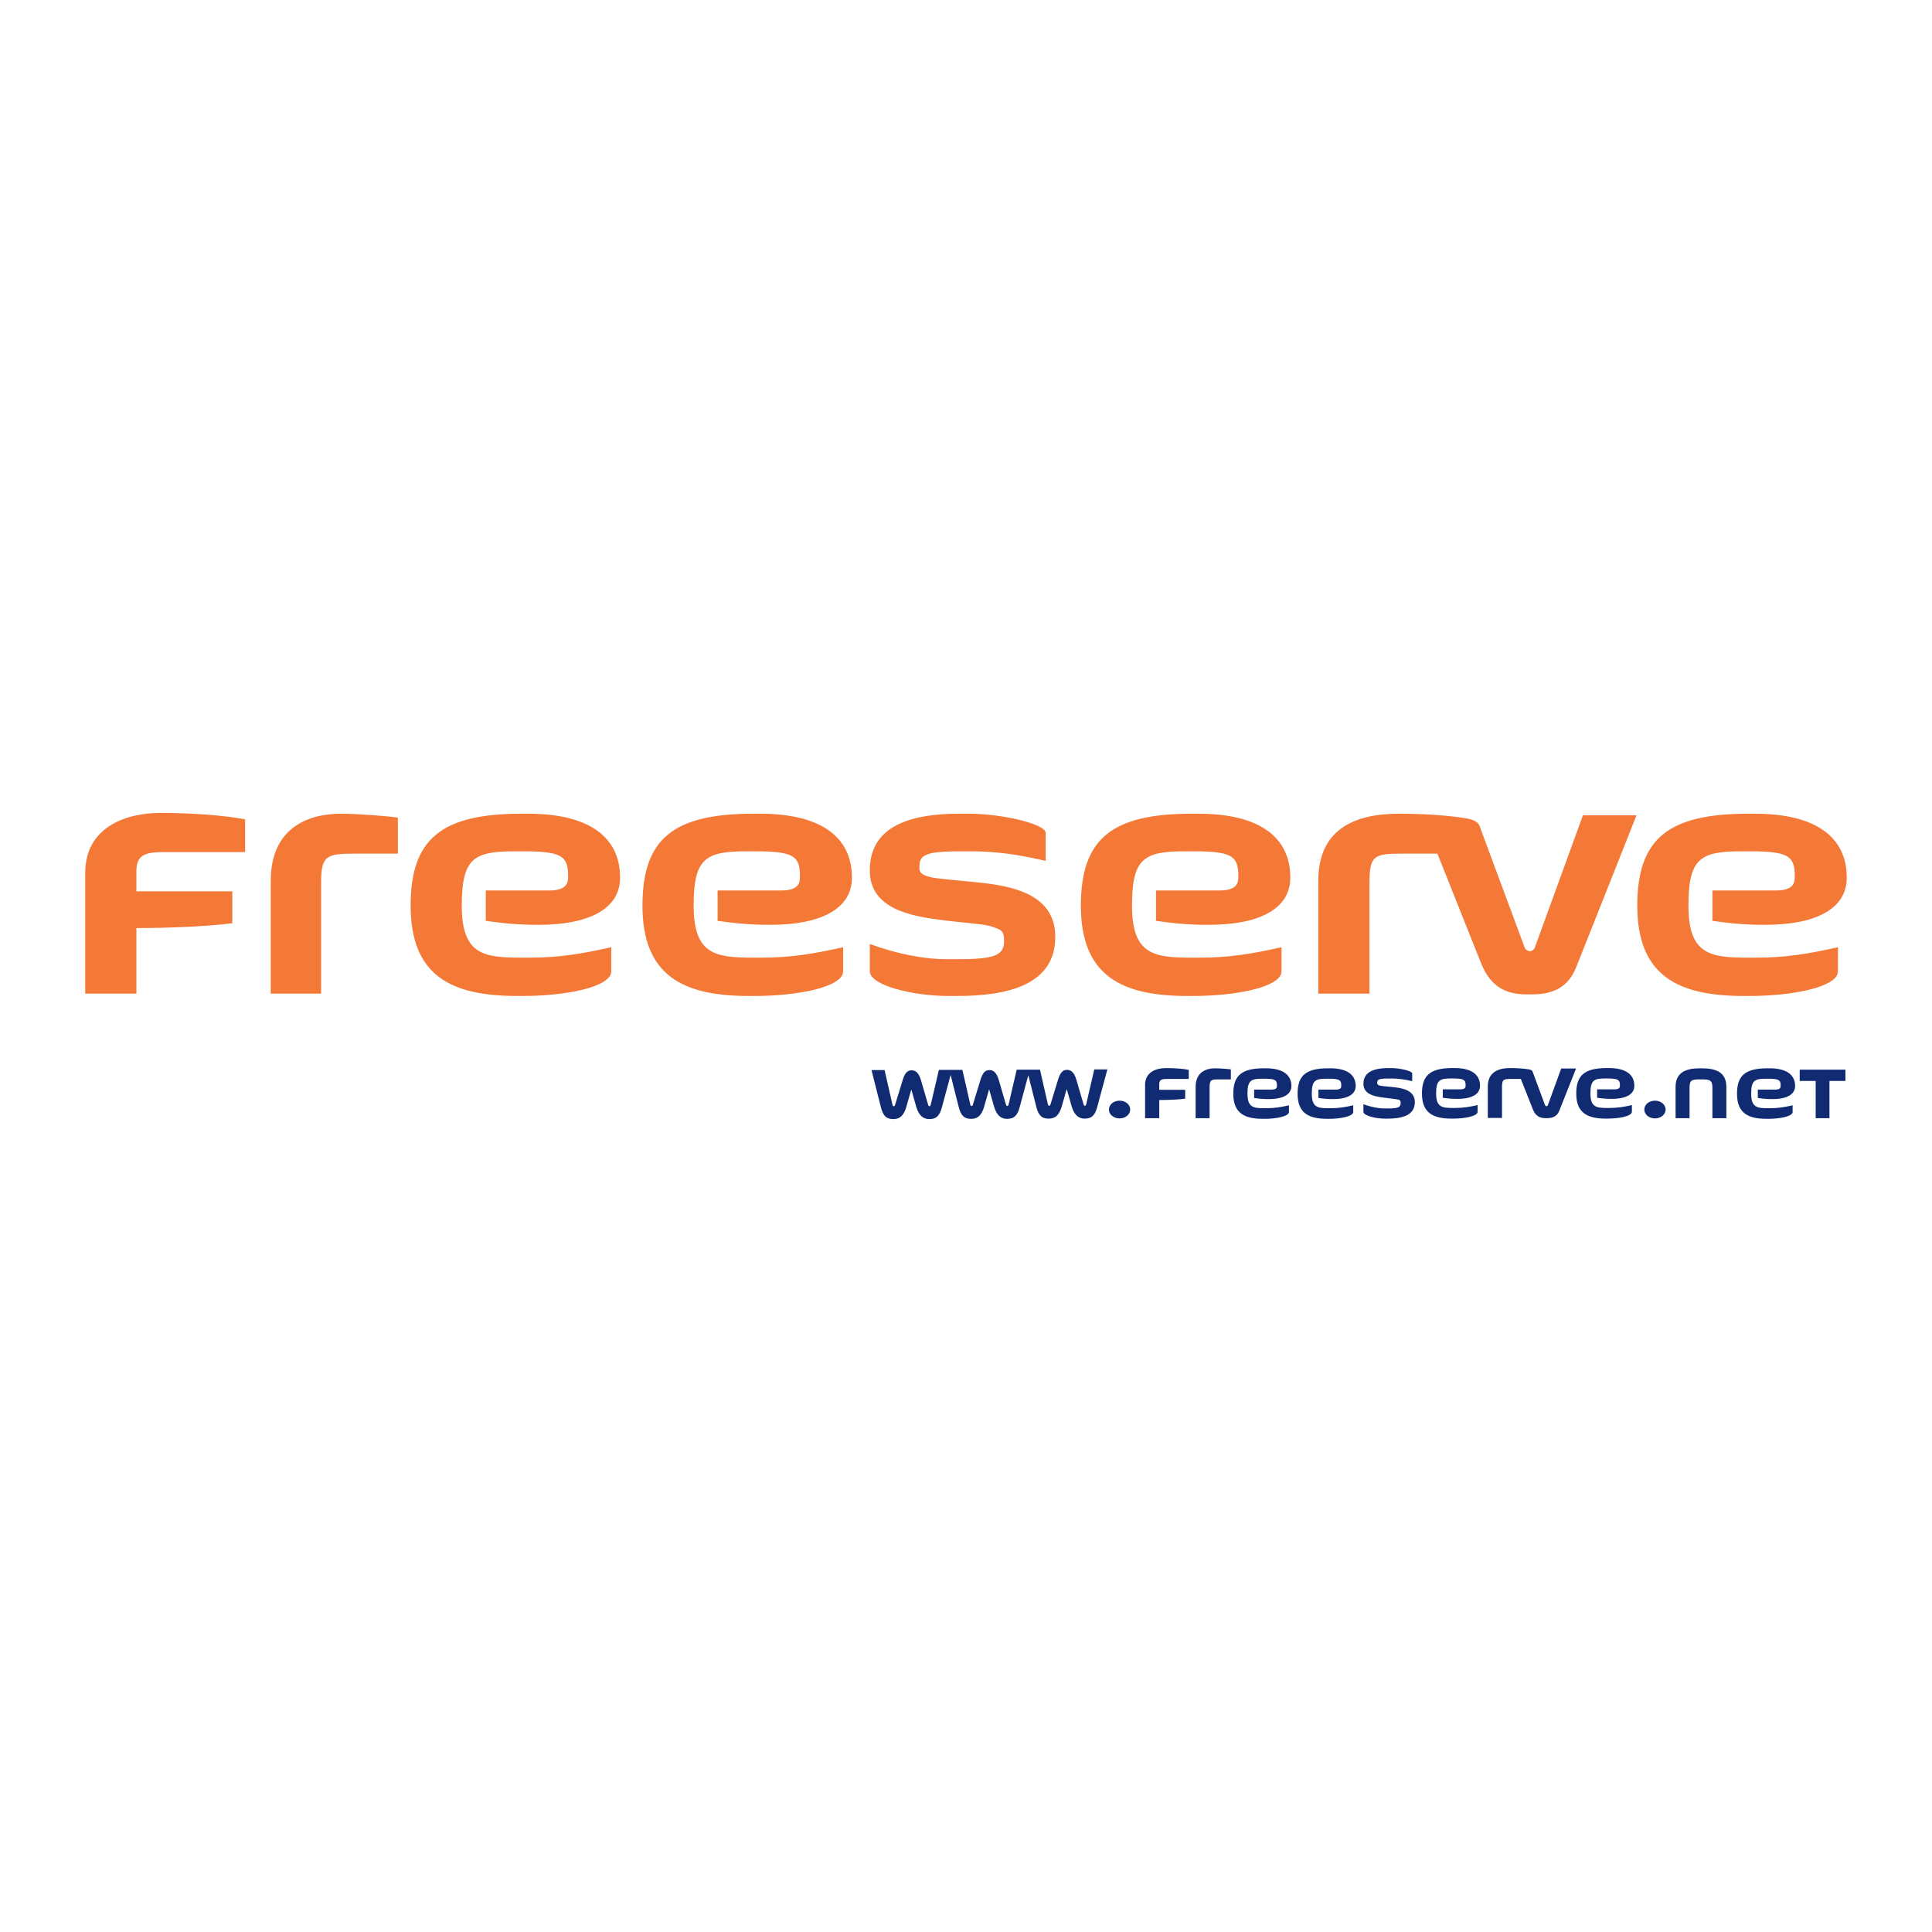 <?xml version="1.0" encoding="utf-8"?>
<!-- Generator: Adobe Illustrator 13.0.0, SVG Export Plug-In . SVG Version: 6.00 Build 14948)  -->
<!DOCTYPE svg PUBLIC "-//W3C//DTD SVG 1.0//EN" "http://www.w3.org/TR/2001/REC-SVG-20010904/DTD/svg10.dtd">
<svg version="1.0" id="Layer_1" xmlns="http://www.w3.org/2000/svg" xmlns:xlink="http://www.w3.org/1999/xlink" x="0px" y="0px"
	 width="192.756px" height="192.756px" viewBox="0 0 192.756 192.756" enable-background="new 0 0 192.756 192.756"
	 xml:space="preserve">
<g>
	<polygon fill-rule="evenodd" clip-rule="evenodd" fill="#FFFFFF" points="0,0 192.756,0 192.756,192.756 0,192.756 0,0 	"/>
	<path fill-rule="evenodd" clip-rule="evenodd" fill="#102B72" d="M119.288,108.443v3.117h1.393v-3.053
		c0-0.75,0.133-0.816,0.905-0.816h1.217v-0.996c-0.244-0.045-1.127-0.109-1.57-0.109
		C120.28,106.586,119.288,107.006,119.288,108.443L119.288,108.443z M182.525,111.561v-3.715h1.594v-1.127h-4.561v1.127h1.593v3.715
		H182.525L182.525,111.561z M114.245,108.221v3.34h1.414v-1.812l0,0c0.862,0,1.969-0.045,2.587-0.133v-0.885h-2.587v-0.555
		c0-0.418,0.198-0.529,0.729-0.529h2.213v-0.908c-0.509-0.109-1.415-0.176-2.279-0.176
		C115.328,106.562,114.245,106.984,114.245,108.221L114.245,108.221z M126.146,111.627c1.191,0,2.453-0.242,2.453-0.686v-0.664
		c-0.794,0.18-1.416,0.289-2.257,0.289h-0.244c-1.038,0-1.637-0.088-1.637-1.438c0-1.283,0.311-1.504,1.439-1.504h0.285
		c1.084,0,1.217,0.154,1.217,0.707c0,0.176-0.041,0.377-0.529,0.377h-1.747v0.838c0.464,0.068,0.884,0.111,1.46,0.111
		c1.437,0,2.256-0.465,2.256-1.305c0-1.127-0.864-1.768-2.544-1.768h-0.178c-2.21,0-3.073,0.686-3.073,2.543
		c0,1.924,1.105,2.498,2.941,2.498H126.146L126.146,111.627z M176.397,111.627c1.192,0,2.454-0.242,2.454-0.686v-0.664
		c-0.796,0.18-1.415,0.289-2.254,0.289h-0.244c-1.04,0-1.638-0.088-1.638-1.438c0-1.283,0.31-1.504,1.437-1.504h0.288
		c1.084,0,1.217,0.154,1.217,0.707c0,0.176-0.044,0.377-0.531,0.377h-1.748v0.838c0.467,0.068,0.887,0.111,1.462,0.111
		c1.438,0,2.257-0.465,2.257-1.305c0-1.127-0.865-1.768-2.545-1.768h-0.177c-2.213,0-3.074,0.686-3.074,2.543
		c0,1.924,1.104,2.498,2.943,2.498H176.397L176.397,111.627z M169.808,107.691c0.751,0,1.039,0.066,1.039,0.816v3.053h1.392v-3.117
		c0-1.438-0.995-1.857-2.431-1.857h-0.199c-1.438,0-2.436,0.42-2.436,1.857v3.117h1.394v-3.053c0-0.75,0.222-0.816,1.042-0.816
		H169.808L169.808,107.691z M165.117,109.814c-0.599,0-1.062,0.398-1.062,0.885c0,0.488,0.464,0.885,1.062,0.885
		c0.597,0,1.061-0.396,1.061-0.885C166.178,110.213,165.714,109.814,165.117,109.814L165.117,109.814z M111.7,109.814
		c-0.597,0-1.062,0.398-1.062,0.885c0,0.488,0.466,0.885,1.062,0.885s1.062-0.396,1.062-0.885
		C112.762,110.213,112.297,109.814,111.7,109.814L111.7,109.814z M106.436,108.686l0.487,1.703c0.219,0.752,0.62,1.217,1.283,1.217
		c0.773,0,1.061-0.396,1.281-1.217l0.995-3.693h-1.306l-0.816,3.518c-0.022,0.064-0.069,0.111-0.109,0.111
		c-0.069,0-0.111-0.047-0.134-0.111l-0.731-2.5c-0.22-0.729-0.529-0.975-0.929-0.975c-0.42,0-0.686,0.268-0.907,1.02l-0.751,2.455
		c-0.022,0.064-0.067,0.111-0.113,0.111c-0.064,0-0.108-0.047-0.13-0.111l-0.797-3.494h-1.018h-0.287h-1.017l-0.818,3.516
		c-0.022,0.068-0.066,0.111-0.111,0.111c-0.066,0-0.112-0.043-0.134-0.111l-0.729-2.5c-0.221-0.729-0.531-0.975-0.928-0.975
		c-0.422,0-0.688,0.268-0.909,1.02l-0.751,2.455c-0.022,0.068-0.065,0.111-0.111,0.111c-0.066,0-0.107-0.043-0.132-0.111
		l-0.796-3.496h-1.041h-0.264h-1.039l-0.82,3.518c-0.021,0.068-0.065,0.111-0.11,0.111c-0.067,0-0.11-0.043-0.133-0.111
		l-0.729-2.498c-0.221-0.73-0.531-0.975-0.929-0.975c-0.423,0-0.687,0.266-0.905,1.018l-0.753,2.455
		c-0.021,0.068-0.066,0.111-0.111,0.111c-0.067,0-0.11-0.043-0.133-0.111l-0.794-3.496h-1.307l0.93,3.674
		c0.199,0.82,0.509,1.217,1.237,1.217c0.708,0,1.063-0.396,1.308-1.217l0.485-1.703h0.024l0.484,1.703
		c0.224,0.754,0.621,1.217,1.285,1.217c0.774,0,1.061-0.396,1.283-1.217l0.857-3.189l0.801,3.166c0.2,0.818,0.51,1.217,1.238,1.217
		c0.708,0,1.063-0.398,1.307-1.217l0.484-1.701h0.022l0.486,1.701c0.224,0.754,0.62,1.217,1.282,1.217
		c0.775,0,1.063-0.398,1.284-1.217l0.847-3.143l0.789,3.121c0.198,0.82,0.509,1.217,1.239,1.217c0.709,0,1.063-0.396,1.306-1.217
		l0.487-1.703H106.436L106.436,108.686z M160.361,111.605c1.195,0,2.454-0.244,2.454-0.686v-0.664
		c-0.794,0.178-1.415,0.287-2.255,0.287h-0.245c-1.037,0-1.637-0.086-1.637-1.436c0-1.285,0.311-1.506,1.439-1.506h0.286
		c1.086,0,1.217,0.156,1.217,0.711c0,0.174-0.043,0.373-0.531,0.373h-1.745v0.84c0.462,0.066,0.884,0.111,1.459,0.111
		c1.437,0,2.255-0.463,2.255-1.305c0-1.129-0.86-1.77-2.543-1.77h-0.177c-2.213,0-3.076,0.688-3.076,2.545
		c0,1.922,1.107,2.498,2.943,2.498H160.361L160.361,111.605z M144.966,111.605c1.194,0,2.456-0.244,2.456-0.686v-0.664
		c-0.796,0.178-1.418,0.287-2.256,0.287h-0.244c-1.039,0-1.639-0.086-1.639-1.436c0-1.285,0.311-1.506,1.438-1.506h0.288
		c1.085,0,1.217,0.156,1.217,0.711c0,0.174-0.045,0.373-0.531,0.373h-1.748v0.84c0.465,0.066,0.888,0.111,1.462,0.111
		c1.436,0,2.254-0.463,2.254-1.305c0-1.129-0.861-1.77-2.542-1.77h-0.179c-2.21,0-3.074,0.688-3.074,2.545
		c0,1.922,1.109,2.498,2.94,2.498H144.966L144.966,111.605z M132.558,111.627c1.194,0,2.455-0.242,2.455-0.686v-0.664
		c-0.797,0.18-1.416,0.289-2.258,0.289h-0.241c-1.04,0-1.635-0.088-1.635-1.438c0-1.283,0.306-1.504,1.435-1.504h0.289
		c1.083,0,1.216,0.154,1.216,0.707c0,0.176-0.045,0.377-0.531,0.377h-1.748v0.838c0.466,0.068,0.886,0.111,1.461,0.111
		c1.439,0,2.257-0.465,2.257-1.305c0-1.127-0.863-1.768-2.543-1.768h-0.178c-2.213,0-3.076,0.686-3.076,2.543
		c0,1.924,1.107,2.498,2.944,2.498H132.558L132.558,111.627z M154.146,110.256l-1.239-3.34c-0.022-0.09-0.11-0.178-0.354-0.221
		c-0.51-0.088-1.217-0.133-1.882-0.133c-1.283,0-2.234,0.465-2.234,1.857v3.119h1.417v-3.053c0-0.752,0.109-0.84,0.885-0.84h0.995
		l1.216,3.074c0.267,0.641,0.687,0.84,1.262,0.84h0.133c0.596,0,1.018-0.199,1.24-0.775l1.659-4.178h-1.485l-1.325,3.648
		c-0.022,0.068-0.089,0.111-0.133,0.111C154.232,110.367,154.164,110.324,154.146,110.256L154.146,110.256z M137.932,108.354
		c-0.353-0.041-0.53-0.111-0.53-0.309c0-0.311,0.065-0.443,1.15-0.443h0.265c0.709,0,1.326,0.09,2.079,0.266v-0.773
		c0-0.244-1.194-0.531-2.123-0.531h-0.265c-1.683,0-2.478,0.531-2.478,1.572c0,1.059,1.128,1.258,1.989,1.369
		c0.488,0.068,1.152,0.133,1.371,0.178c0.266,0.045,0.354,0.111,0.354,0.354c0,0.465-0.288,0.555-1.327,0.555h-0.264
		c-0.598,0-1.329-0.133-2.124-0.422v0.752c0,0.396,1.216,0.686,2.167,0.686h0.244c1.369,0,2.719-0.289,2.719-1.637
		c0-1.107-1.038-1.371-1.923-1.482C138.861,108.443,138.307,108.398,137.932,108.354L137.932,108.354z"/>
	<path fill-rule="evenodd" clip-rule="evenodd" fill="#F47937" d="M27.011,87.883c0-5.187,3.588-6.699,7.017-6.699
		c1.595,0,4.786,0.238,5.666,0.396v3.589h-4.39c-2.791,0-3.269,0.241-3.269,2.954v11.009h-5.023V87.883L27.011,87.883z
		 M174.521,99.369h-0.561c-6.622,0-10.607-2.072-10.607-9.014c0-6.697,3.108-9.171,11.087-9.171h0.636
		c6.064,0,9.176,2.312,9.176,6.384c0,3.026-2.954,4.702-8.137,4.702c-2.074,0-3.59-0.159-5.267-0.398v-3.028h6.303
		c1.753,0,1.914-0.72,1.914-1.359c0-1.991-0.478-2.549-4.389-2.549h-1.036c-4.066,0-5.183,0.796-5.183,5.42
		c0,4.867,2.153,5.187,5.902,5.187h0.873c3.035,0,5.269-0.399,8.142-1.039V96.9C183.375,98.49,178.825,99.369,174.521,99.369
		L174.521,99.369z M119.004,99.369h-0.556c-6.621,0-10.609-2.072-10.609-9.014c0-6.697,3.11-9.171,11.086-9.171h0.636
		c6.065,0,9.174,2.312,9.174,6.384c0,3.026-2.951,4.702-8.136,4.702c-2.074,0-3.589-0.159-5.263-0.398v-3.028h6.301
		c1.755,0,1.913-0.72,1.913-1.359c0-1.991-0.478-2.549-4.387-2.549h-1.038c-4.063,0-5.183,0.796-5.183,5.42
		c0,4.867,2.156,5.187,5.904,5.187h0.874c3.032,0,5.266-0.399,8.139-1.039V96.9C127.859,98.49,123.31,99.369,119.004,99.369
		L119.004,99.369z M152.105,94.503c0.08,0.238,0.319,0.4,0.556,0.4c0.165,0,0.401-0.163,0.48-0.4l4.788-13.159h5.345l-5.984,15.074
		c-0.8,2.072-2.313,2.793-4.464,2.793h-0.482c-2.07,0-3.588-0.721-4.545-3.032l-4.388-11.01h-3.59c-2.791,0-3.188,0.241-3.188,2.954
		v11.009h-5.106v-11.25c0-5.022,3.429-6.699,8.059-6.699c2.39,0,4.941,0.16,6.775,0.478c0.879,0.161,1.195,0.478,1.275,0.798
		L152.105,94.503L152.105,94.503z M93.64,87.644c1.357,0.161,3.348,0.32,4.704,0.48c3.191,0.399,6.941,1.356,6.941,5.342
		c0,4.866-4.866,5.903-9.813,5.903h-0.878c-3.426,0-7.814-1.037-7.814-2.469v-2.716c2.868,1.038,5.503,1.516,7.656,1.516h0.96
		c3.747,0,4.785-0.32,4.785-1.833c0-1.038-0.321-1.115-1.275-1.436c-0.64-0.24-3.192-0.401-4.946-0.638
		c-3.114-0.4-7.18-1.116-7.18-4.947c0-3.749,2.868-5.662,8.934-5.662h0.957c3.35,0,7.659,1.036,7.659,1.913v2.795
		c-2.714-0.641-4.946-0.957-7.499-0.957h-0.96c-3.905,0-4.145,0.475-4.145,1.672C91.725,87.245,92.363,87.484,93.64,87.644
		L93.64,87.644z M75.266,99.369h-0.56c-6.618,0-10.608-2.072-10.608-9.014c0-6.697,3.111-9.171,11.089-9.171h0.64
		c6.062,0,9.172,2.312,9.172,6.384c0,3.026-2.951,4.702-8.136,4.702c-2.074,0-3.591-0.159-5.268-0.398v-3.028H77.9
		c1.752,0,1.911-0.72,1.911-1.359c0-1.991-0.477-2.549-4.384-2.549H74.39c-4.07,0-5.185,0.796-5.185,5.42
		c0,4.867,2.152,5.187,5.901,5.187h0.878c3.032,0,5.265-0.399,8.136-1.039V96.9C84.119,98.49,79.573,99.369,75.266,99.369
		L75.266,99.369z M52.137,99.369h-0.561c-6.622,0-10.607-2.072-10.607-9.014c0-6.697,3.111-9.171,11.085-9.171h0.637
		c6.064,0,9.175,2.312,9.175,6.384c0,3.026-2.951,4.702-8.138,4.702c-2.073,0-3.587-0.159-5.262-0.398v-3.028h6.299
		c1.758,0,1.916-0.72,1.916-1.359c0-1.991-0.48-2.549-4.386-2.549h-1.038c-4.069,0-5.185,0.796-5.185,5.42
		c0,4.867,2.154,5.187,5.902,5.187h0.877c3.034,0,5.266-0.399,8.135-1.039V96.9C60.987,98.49,56.443,99.369,52.137,99.369
		L52.137,99.369z M8.504,87.086c0-4.466,3.909-5.981,7.499-5.981c3.11,0,6.379,0.239,8.453,0.64v3.268h-8.214
		c-1.914,0-2.633,0.397-2.633,1.917v1.992h9.569v3.189c-2.471,0.321-6.459,0.483-9.569,0.483l0,0v6.54H8.504V87.086L8.504,87.086z"
		/>
</g>
</svg>
